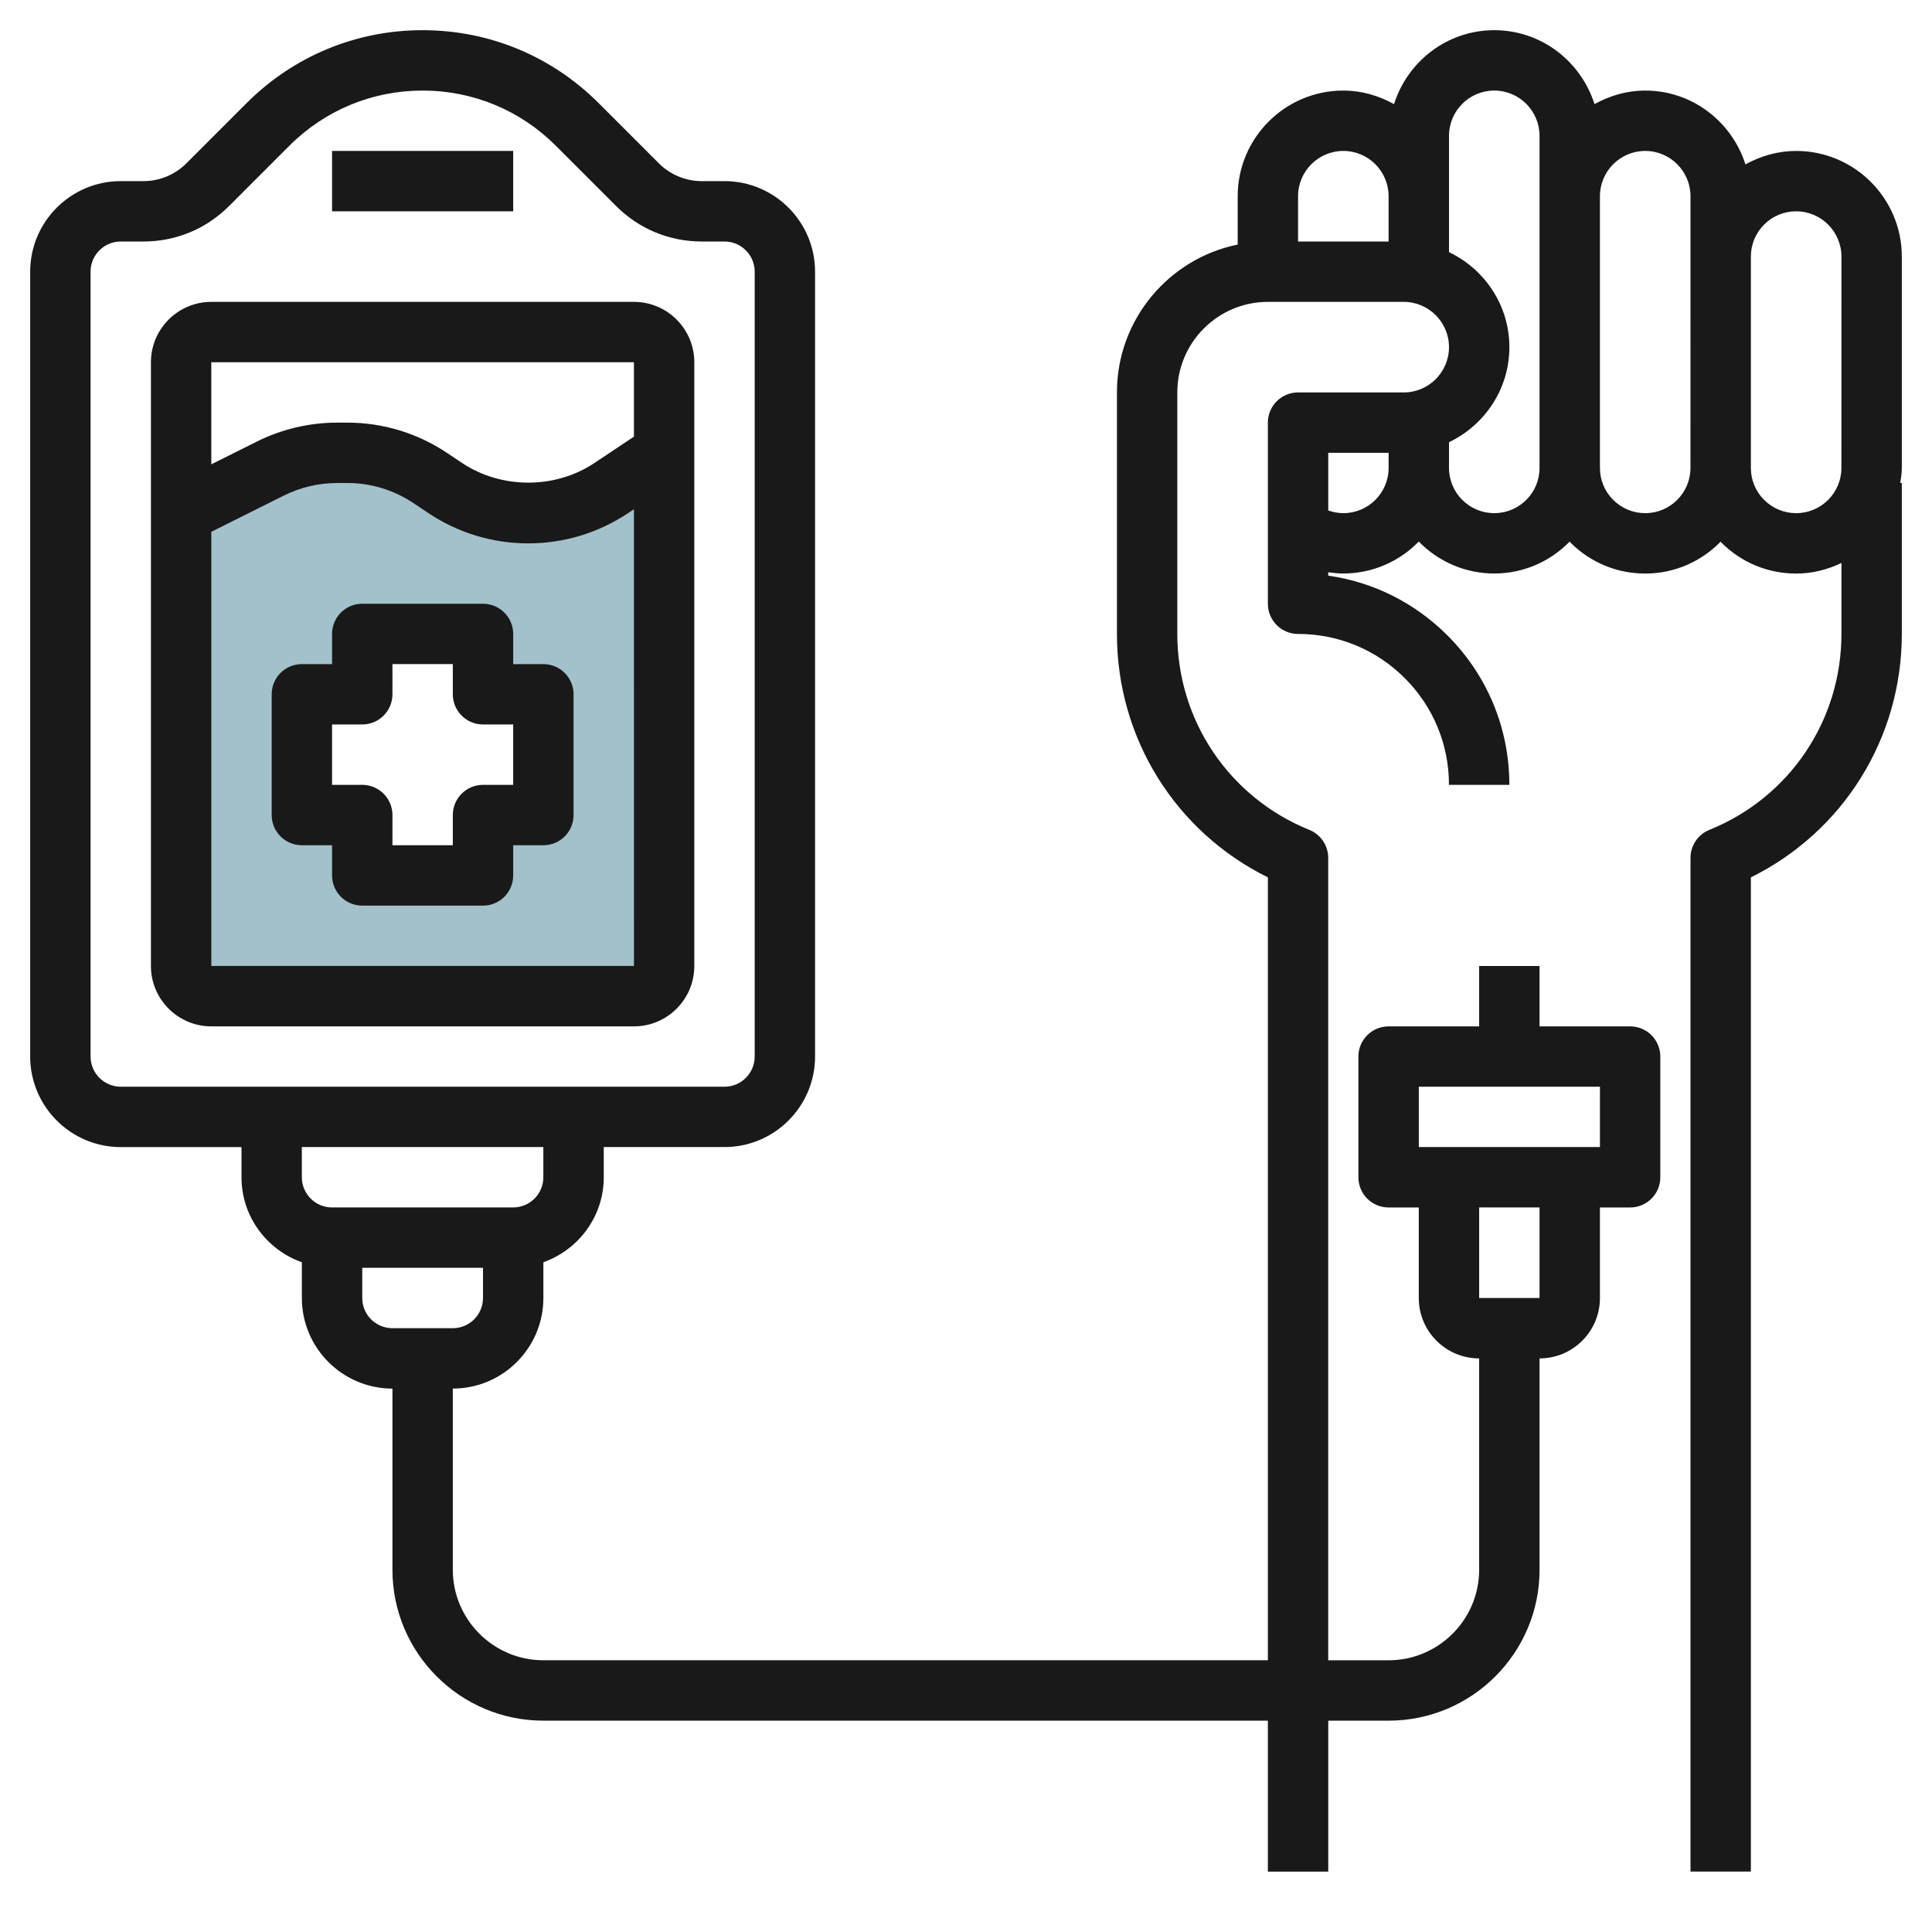 <svg id="Layer_3" enable-background="new 0 0 64 64" height="512" viewBox="0 0 64 64" width="512" xmlns="http://www.w3.org/2000/svg"><g><path d="m20.248 16.21c-.814.543-1.77.832-2.748.832s-1.934-.289-2.748-.832l-.504-.336c-.814-.542-1.77-.832-2.748-.832h-.331c-.769 0-1.528.179-2.216.523l-2.953 1.477v15c0 .552.448 1 1 1h14c.552 0 1-.448 1-1v-17zm-2.248 10.832h-2v2h-4v-2h-2v-4h2v-2h4v2h2z" fill="#a3c1ca"/><g fill="#191919"><path d="m11 5h6v2h-6z"/><path d="m21 10h-14c-1.103 0-2 .897-2 2v20c0 1.103.897 2 2 2h14c1.103 0 2-.897 2-2v-20c0-1.104-.897-2-2-2zm0 2v2.464l-1.307.872c-1.301.869-3.082.87-4.387 0l-.503-.336c-.981-.655-2.124-1-3.303-1h-.331c-.919 0-1.84.217-2.663.629l-1.506.752v-3.381zm-14 19.999v-14.382l2.401-1.2c.546-.273 1.158-.417 1.768-.417h.331c.783 0 1.542.229 2.193.665l.503.335c.981.654 2.123 1 3.303 1s2.322-.346 3.303-1l.198-.132.001 15.131z"/><path d="m18 22h-1v-1c0-.553-.447-1-1-1h-4c-.553 0-1 .447-1 1v1h-1c-.553 0-1 .447-1 1v4c0 .553.447 1 1 1h1v1c0 .553.447 1 1 1h4c.553 0 1-.447 1-1v-1h1c.553 0 1-.447 1-1v-4c0-.553-.448-1-1-1zm-1 3.999h-1c-.552 0-1 .448-1 1v1h-2v-1c0-.552-.448-1-1-1h-1v-2h1c.552 0 1-.448 1-1v-1h2v1c0 .552.448 1 1 1h1z"/><path d="m63 8.5c0-1.93-1.57-3.5-3.5-3.5-.6 0-1.169.164-1.68.446-.45-1.413-1.76-2.446-3.32-2.446-.612 0-1.179.172-1.68.449-.45-1.415-1.76-2.449-3.321-2.449s-2.871 1.034-3.32 2.449c-.501-.277-1.068-.449-1.68-.449-1.929 0-3.499 1.57-3.499 3.5v1.601c-2.28.465-4 2.484-4 4.899v8c0 3.457 1.941 6.552 5 8.064v25.934h-24c-1.654 0-3-1.346-3-3v-6c1.654 0 3-1.346 3-2.999v-1.185c1.161-.414 2-1.514 2-2.815v-1.001h4c1.654 0 3-1.346 3-3v-25.998c0-1.654-1.346-3-3-3h-.757c-.527 0-1.042-.214-1.414-.586l-2-2c-1.558-1.557-3.628-2.414-5.83-2.414-2.201 0-4.271.857-5.828 2.414l-2 2c-.372.372-.887.586-1.414.586h-.757c-1.654 0-3 1.345-3 3v25.999c0 1.654 1.346 3 3 3h4v1.001c0 1.301.839 2.401 2 2.815v1.185c0 1.653 1.346 2.999 3 2.999v6c0 2.758 2.243 5 5 5h24v5h1 1v-5h2c2.757 0 5-2.242 5-5v-7c1.103 0 2-.896 2-2v-3h1c.552 0 1-.447 1-1v-3.999c0-.553-.448-1-1-1h-3.001v-2h-2v2h-3c-.553 0-1 .447-1 1v3.999c0 .553.447 1 1 1h1v3c0 1.103.897 2 2 2v7c0 1.654-1.346 3-3 3h-2v-26.581c0-.407-.247-.774-.625-.927-2.657-1.076-4.374-3.624-4.374-6.491v-8c0-1.654 1.346-3 3-3h4.5c.827 0 1.5.673 1.5 1.5s-.673 1.5-1.5 1.5h-3.5c-.553 0-1 .447-1 1v6c0 .552.447 1 1 1 1.335 0 2.591.52 3.535 1.464s1.464 2.2 1.464 3.535h2c0-1.87-.728-3.627-2.05-4.95-1.083-1.083-2.459-1.768-3.95-1.98v-.111c.165.023.331.04.5.04.98 0 1.864-.407 2.5-1.058.636.651 1.52 1.058 2.5 1.058.979 0 1.863-.406 2.498-1.057.01.01.016.022.026.032.663.662 1.541 1.027 2.476 1.027h.001c.979 0 1.863-.406 2.498-1.057.01.01.017.022.026.032.662.66 1.54 1.025 2.475 1.025h.001c.539 0 1.043-.132 1.5-.351v2.351c0 2.867-1.717 5.415-4.375 6.491-.378.153-.625.519-.625.927v33.58h2v-32.934c3.059-1.513 5-4.608 5-8.064v-5h-.051c.024-.165.051-.328.051-.5zm-60 26.498v-25.998c0-.552.448-1 1-1h.757c1.069 0 2.073-.417 2.828-1.172l2-2c1.18-1.179 2.748-1.828 4.415-1.828s3.234.649 4.414 1.829l2 2c.755.754 1.759 1.171 2.828 1.171h.758c.552 0 1 .448 1 1v25.999c0 .552-.448 1-1 1h-20c-.552-.001-1-.449-1-1.001zm14.999 3v1.001c0 .551-.448.999-1 .999h-6c-.552 0-1-.448-1-.999v-1.001zm-5.999 5.001v-1.001h4v1.001c0 .551-.448.999-1 .999h-2c-.552 0-1-.448-1-.999zm35-7h6v1.999h-6zm3.999 3.999v3h-2v-3zm-6.499-34.998c.827 0 1.499.673 1.499 1.5v1.5h-2.999v-1.5c0-.827.673-1.5 1.5-1.5zm0 11.999c-.174 0-.341-.033-.5-.089v-1.91h2v.5c0 .827-.673 1.499-1.5 1.499zm4.999 0c-.827 0-1.499-.672-1.499-1.499v-.851c1.178-.564 2-1.758 2-3.149s-.822-2.584-2-3.148v-3.852c0-.828.673-1.5 1.5-1.5s1.499.673 1.499 1.5v11c.001.827-.672 1.499-1.5 1.499zm5.001 0c-.001 0-.001 0-.001 0-.4 0-.776-.156-1.06-.439s-.439-.66-.439-1.06v-9c0-.828.672-1.5 1.5-1.5s1.5.673 1.5 1.5l-.001 9c0 .827-.672 1.499-1.499 1.499zm5 0c-.001 0-.001 0-.001 0-.4 0-.776-.156-1.06-.439s-.439-.66-.439-1.06v-7.001c0-.4.156-.777.439-1.06.283-.284.66-.439 1.061-.439.827 0 1.5.673 1.5 1.5l-.001 7c0 .827-.672 1.499-1.499 1.499z"/></g></g></svg>